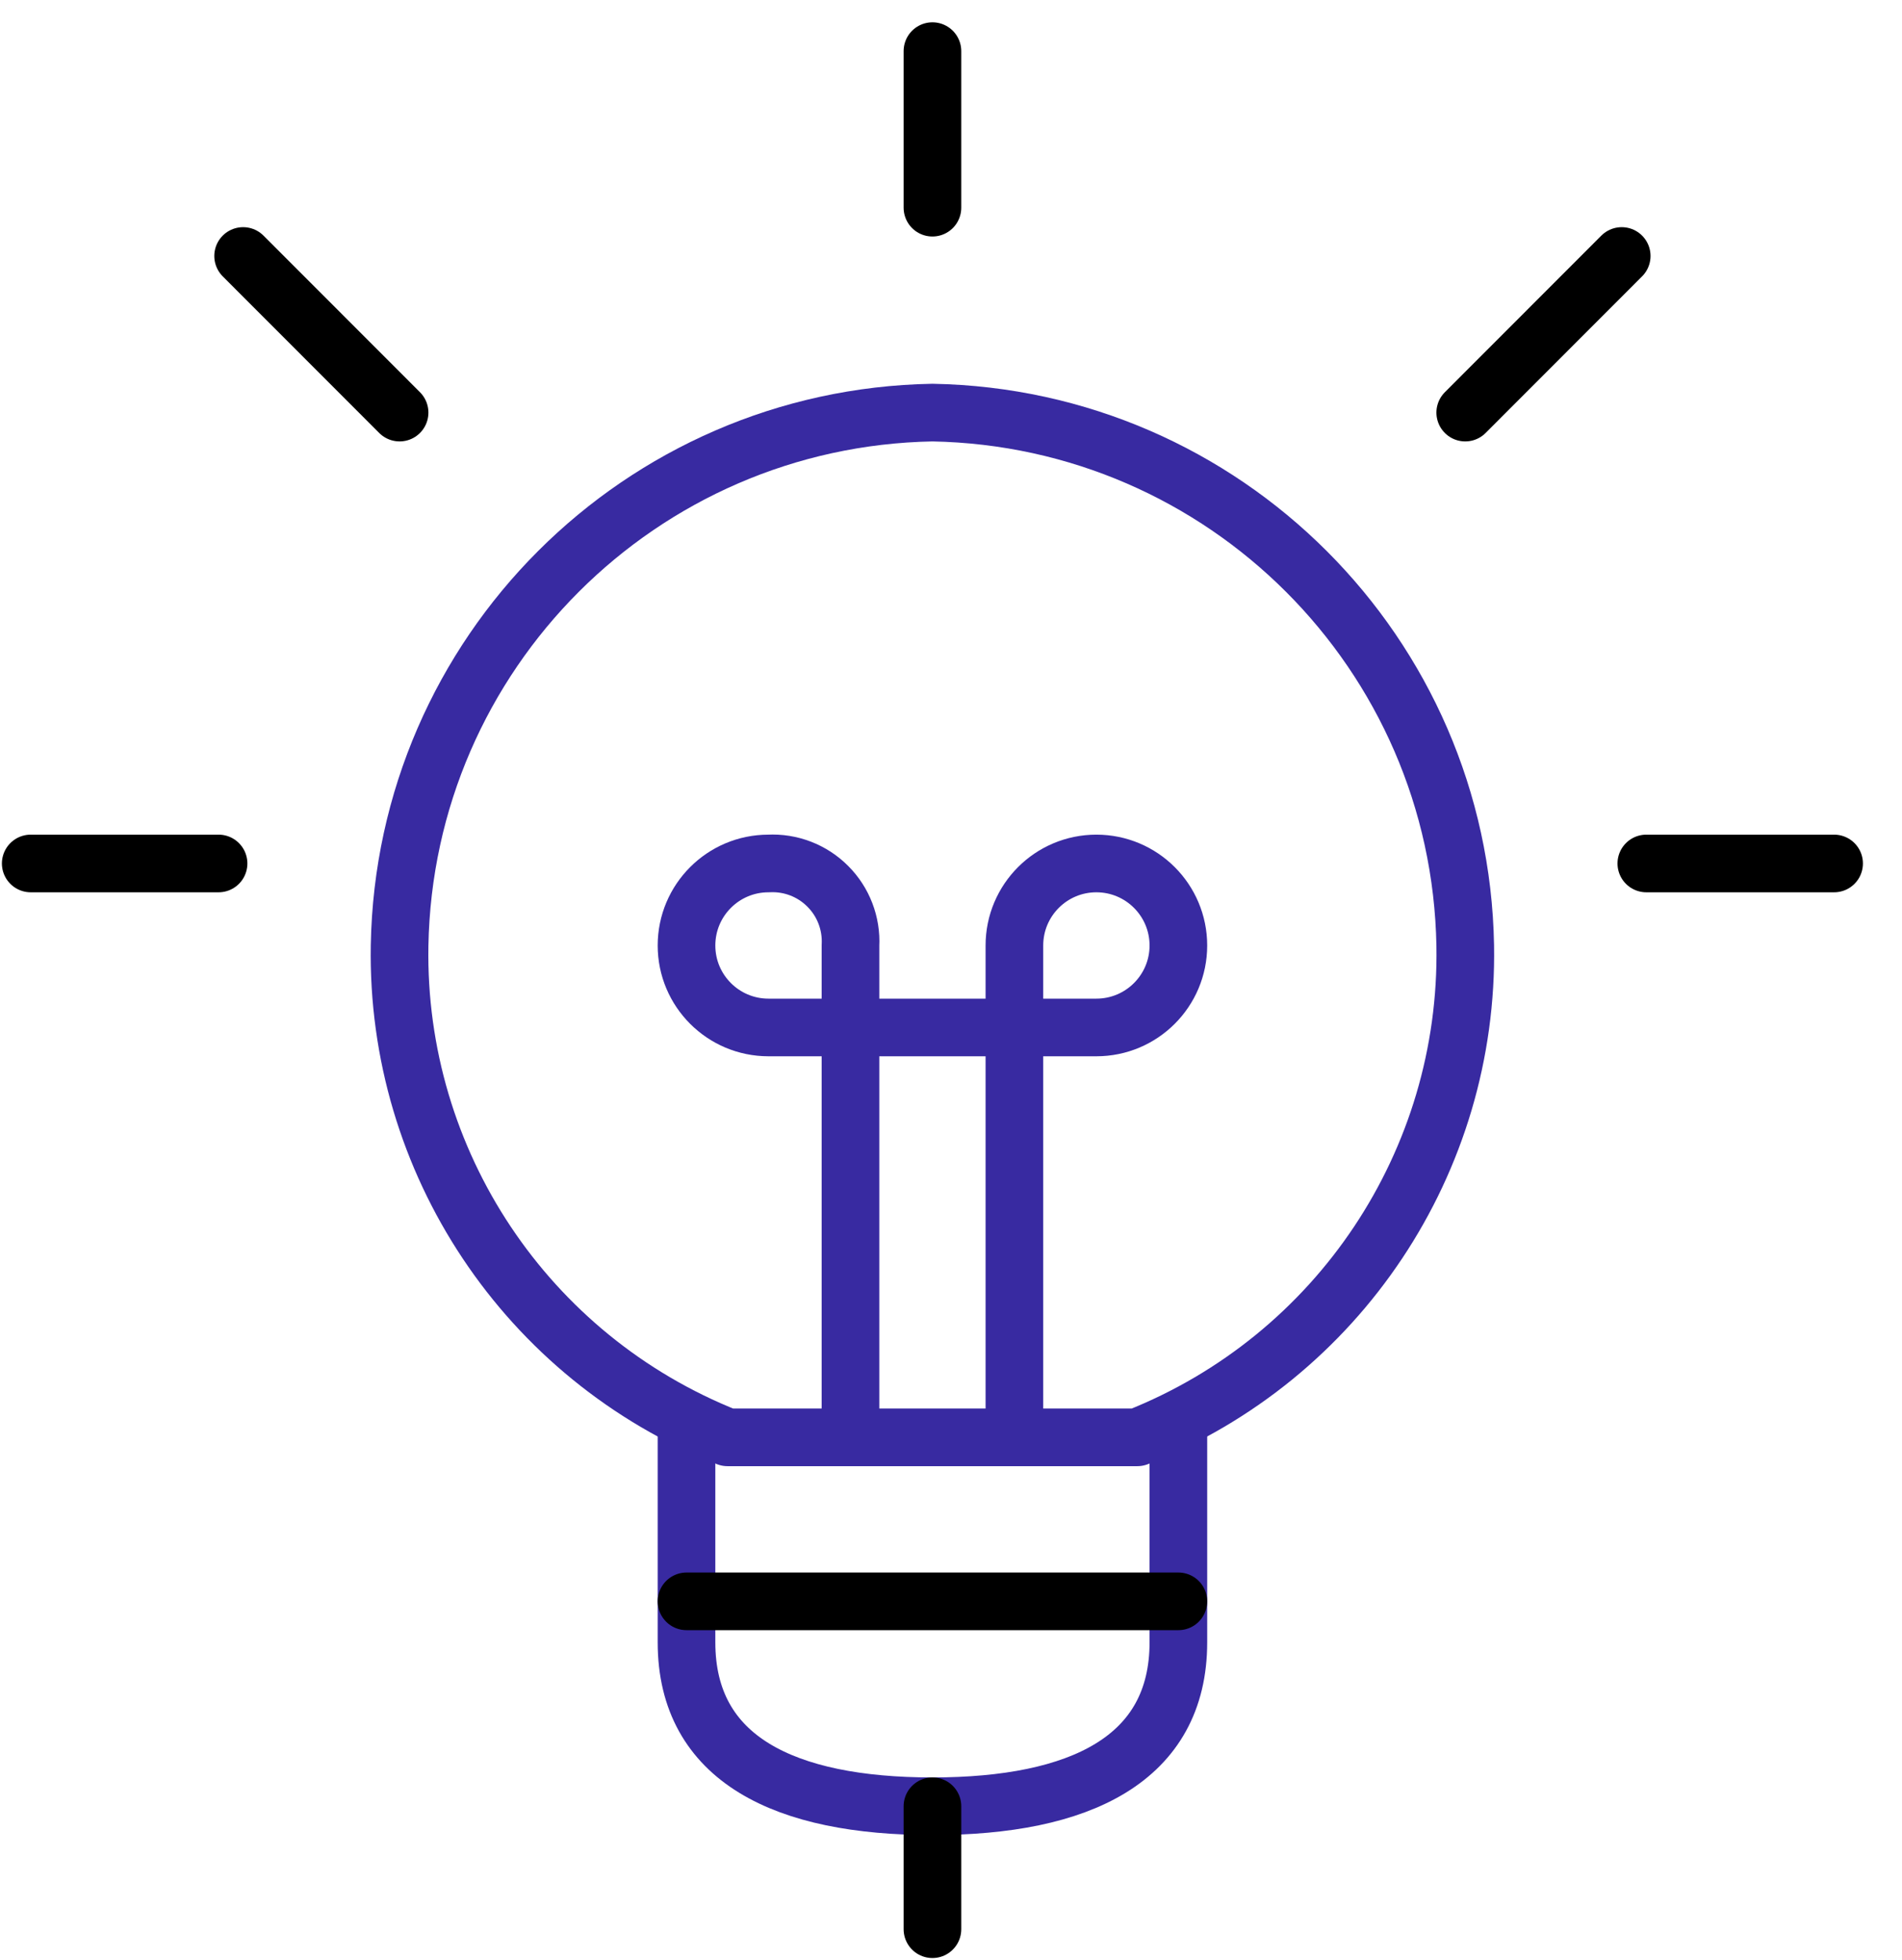 <svg width="33" height="34" viewBox="0 0 33 34" fill="none" xmlns="http://www.w3.org/2000/svg">
<path d="M20.445 24.629V28.492C20.445 30.52 18.738 31.336 16.178 31.336C13.618 31.336 11.911 30.52 11.911 28.492V24.629" stroke="#382AA1" stroke-linecap="round" stroke-linejoin="round"/>
<path d="M17.6 24.936V16.403C17.6 15.617 18.237 14.98 19.022 14.98C19.808 14.98 20.445 15.617 20.445 16.403C20.445 17.188 19.808 17.825 19.022 17.825H13.333C12.548 17.825 11.911 17.188 11.911 16.403C11.911 15.617 12.548 14.98 13.333 14.98C13.716 14.96 14.09 15.103 14.361 15.375C14.633 15.646 14.776 16.02 14.756 16.403V24.936" stroke="#382AA1" stroke-linecap="round" stroke-linejoin="round"/>
<path fill-rule="evenodd" clip-rule="evenodd" d="M19.733 24.936C23.221 23.553 25.487 20.154 25.422 16.403C25.332 11.335 21.245 7.249 16.177 7.158C11.11 7.249 7.023 11.335 6.933 16.403C6.868 20.154 9.134 23.553 12.622 24.936H19.733Z" stroke="#382AA1" stroke-linecap="round" stroke-linejoin="round"/>
<path d="M11.911 27.781H20.445" stroke="black" stroke-linecap="round" stroke-linejoin="round"/>
<path d="M16.178 0.887V3.603" stroke="black" stroke-linecap="round" stroke-linejoin="round"/>
<path d="M16.178 31.336V33.469" stroke="black" stroke-linecap="round" stroke-linejoin="round"/>
<path d="M0.533 14.98H3.792" stroke="black" stroke-linecap="round" stroke-linejoin="round"/>
<path d="M4.218 4.441L6.933 7.158" stroke="black" stroke-linecap="round" stroke-linejoin="round"/>
<path d="M31.822 14.98H28.564" stroke="black" stroke-linecap="round" stroke-linejoin="round"/>
<path d="M28.137 4.441L25.422 7.158" stroke="black" stroke-linecap="round" stroke-linejoin="round"/>
</svg>
